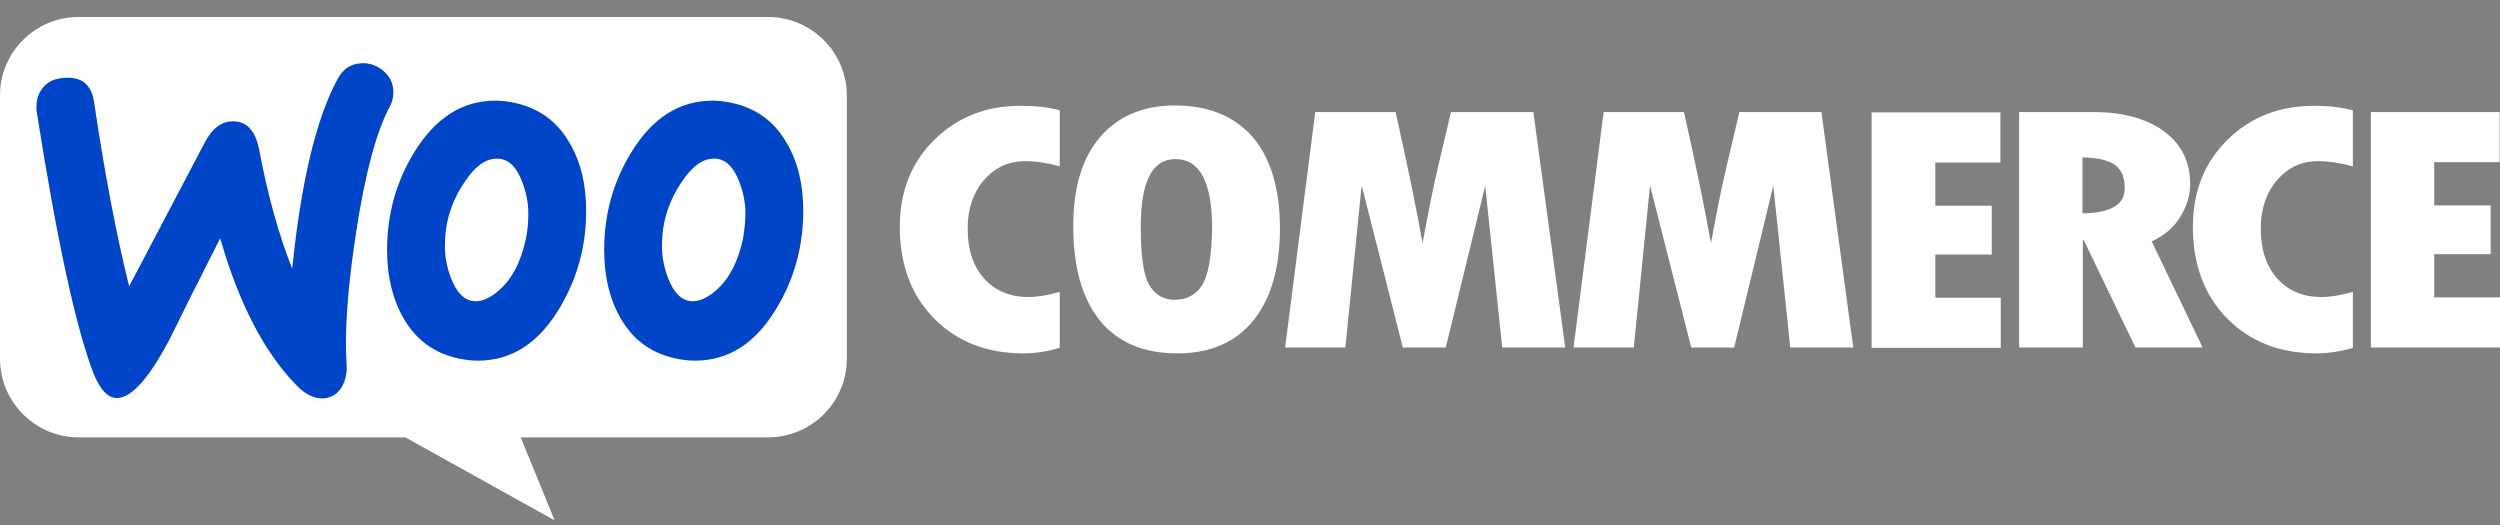 <?xml version="1.0" encoding="UTF-8"?>
<svg xmlns="http://www.w3.org/2000/svg" width="138" height="29" viewBox="0 0 138 29" fill="none">
  <rect x="0" y="0" width="138" height="29" fill="#808080" stroke="none"/>
  <g id="Group 48027">
    <g id="Group">
      <path id="Vector" fill-rule="evenodd" clip-rule="evenodd" d="M4.338 0.937H42.389C44.797 0.937 46.746 2.884 46.746 5.289V19.793C46.746 22.198 44.797 24.144 42.389 24.144H28.743L30.616 28.724L22.379 24.144H4.357C1.949 24.144 0 22.198 0 19.793V5.289C-0.019 2.903 1.93 0.937 4.338 0.937Z" fill="white"></path>
      <path id="Vector_2" d="M2.331 4.888C2.599 4.526 3 4.335 3.535 4.297C4.51 4.22 5.064 4.678 5.198 5.671C5.791 9.66 6.44 13.037 7.128 15.805L11.314 7.846C11.696 7.121 12.174 6.74 12.747 6.701C13.588 6.644 14.104 7.179 14.314 8.305C14.792 10.843 15.403 12.999 16.13 14.831C16.627 9.984 17.467 6.491 18.652 4.335C18.939 3.801 19.359 3.533 19.914 3.495C20.353 3.457 20.755 3.591 21.118 3.877C21.481 4.163 21.672 4.526 21.71 4.965C21.729 5.308 21.672 5.595 21.519 5.881C20.774 7.255 20.162 9.564 19.665 12.77C19.187 15.881 19.015 18.305 19.13 20.041C19.168 20.519 19.092 20.939 18.901 21.301C18.671 21.721 18.327 21.95 17.888 21.988C17.391 22.026 16.875 21.797 16.378 21.282C14.601 19.469 13.187 16.759 12.155 13.152C10.912 15.595 9.995 17.427 9.403 18.648C8.275 20.805 7.319 21.912 6.517 21.969C6.001 22.007 5.561 21.568 5.179 20.652C4.204 18.152 3.153 13.324 2.026 6.167C1.968 5.671 2.064 5.232 2.331 4.888Z" fill="#0044C7"></path>
      <path id="Vector_3" d="M43.421 7.885C42.733 6.682 41.72 5.957 40.364 5.671C40 5.595 39.656 5.556 39.331 5.556C37.497 5.556 36.006 6.511 34.84 8.419C33.847 10.041 33.35 11.835 33.35 13.801C33.35 15.27 33.656 16.53 34.267 17.58C34.955 18.782 35.968 19.507 37.325 19.793C37.688 19.87 38.032 19.908 38.357 19.908C40.211 19.908 41.701 18.954 42.848 17.045C43.842 15.404 44.339 13.61 44.339 11.644C44.339 10.156 44.033 8.915 43.421 7.885ZM41.013 13.171C40.746 14.431 40.268 15.366 39.561 15.996C39.007 16.492 38.491 16.702 38.013 16.606C37.554 16.511 37.172 16.11 36.885 15.366C36.656 14.774 36.541 14.182 36.541 13.629C36.541 13.152 36.58 12.675 36.675 12.236C36.847 11.454 37.172 10.69 37.688 9.965C38.319 9.03 38.987 8.648 39.675 8.782C40.134 8.877 40.516 9.278 40.803 10.022C41.032 10.614 41.147 11.205 41.147 11.759C41.147 12.255 41.09 12.732 41.013 13.171Z" fill="#0044C7"></path>
      <path id="Vector_4" d="M31.438 7.885C30.75 6.682 29.718 5.957 28.381 5.671C28.017 5.595 27.674 5.556 27.349 5.556C25.514 5.556 24.023 6.511 22.858 8.419C21.864 10.041 21.367 11.835 21.367 13.801C21.367 15.27 21.673 16.53 22.284 17.58C22.972 18.782 23.985 19.507 25.342 19.793C25.705 19.87 26.049 19.908 26.374 19.908C28.228 19.908 29.718 18.954 30.865 17.045C31.859 15.404 32.356 13.61 32.356 11.644C32.356 10.156 32.05 8.915 31.438 7.885ZM29.03 13.171C28.763 14.431 28.285 15.366 27.578 15.996C27.024 16.492 26.508 16.702 26.03 16.606C25.571 16.511 25.189 16.11 24.902 15.366C24.673 14.774 24.558 14.182 24.558 13.629C24.558 13.152 24.597 12.675 24.692 12.236C24.864 11.454 25.189 10.69 25.705 9.965C26.336 9.03 27.005 8.648 27.693 8.782C28.151 8.877 28.534 9.278 28.82 10.022C29.049 10.614 29.164 11.205 29.164 11.759C29.164 12.255 29.126 12.732 29.03 13.171Z" fill="#0044C7"></path>
      <g id="Group_2">
        <g id="Group_3">
          <path id="Vector_5" d="M51.58 7.713C50.299 8.972 49.669 10.575 49.669 12.522C49.669 14.602 50.299 16.301 51.56 17.579C52.822 18.858 54.465 19.507 56.51 19.507C57.103 19.507 57.772 19.412 58.498 19.202V16.11C57.829 16.301 57.256 16.396 56.759 16.396C55.746 16.396 54.943 16.053 54.332 15.385C53.72 14.698 53.414 13.782 53.414 12.617C53.414 11.53 53.72 10.633 54.312 9.946C54.924 9.24 55.669 8.896 56.587 8.896C57.179 8.896 57.81 8.991 58.498 9.182V6.091C57.867 5.919 57.16 5.843 56.415 5.843C54.465 5.823 52.86 6.453 51.58 7.713ZM64.843 5.823C63.084 5.823 61.709 6.415 60.715 7.579C59.721 8.743 59.243 10.385 59.243 12.484C59.243 14.755 59.74 16.492 60.715 17.694C61.689 18.896 63.123 19.507 64.996 19.507C66.811 19.507 68.206 18.896 69.181 17.694C70.156 16.492 70.653 14.793 70.653 12.617C70.653 10.442 70.156 8.762 69.162 7.579C68.149 6.415 66.716 5.823 64.843 5.823ZM66.353 15.747C66.008 16.282 65.493 16.549 64.843 16.549C64.231 16.549 63.773 16.282 63.448 15.747C63.123 15.213 62.97 14.144 62.97 12.522C62.97 10.022 63.6 8.782 64.881 8.782C66.219 8.782 66.907 10.041 66.907 12.579C66.888 14.144 66.697 15.213 66.353 15.747ZM80.093 6.186L79.405 9.106C79.233 9.85 79.061 10.614 78.909 11.396L78.526 13.419C78.163 11.396 77.666 8.991 77.036 6.186H72.602L70.939 19.183H74.264L75.163 10.232L77.437 19.183H79.807L81.985 10.251L82.922 19.183H86.4L84.642 6.186H80.093ZM96.013 6.186L95.325 9.106C95.153 9.85 94.981 10.614 94.828 11.396L94.446 13.419C94.083 11.396 93.586 8.991 92.955 6.186H88.521L86.859 19.183H90.184L91.082 10.232L93.356 19.183H95.726L97.886 10.251L98.822 19.183H102.3L100.542 6.186H96.013ZM106.83 14.049H109.945V11.358H106.83V8.972H110.423V6.205H103.313V19.202H110.442V16.434H106.83V14.049ZM120.341 11.988C120.704 11.396 120.896 10.785 120.896 10.156C120.896 8.934 120.418 7.961 119.462 7.255C118.507 6.549 117.188 6.186 115.544 6.186H111.455V19.183H114.971V13.266H115.028L117.876 19.183H121.584L118.774 13.324C119.443 13.018 119.978 12.579 120.341 11.988ZM114.952 11.778V8.686C115.793 8.705 116.385 8.839 116.748 9.106C117.112 9.373 117.284 9.793 117.284 10.404C117.284 11.301 116.5 11.759 114.952 11.778ZM122.96 7.713C121.679 8.972 121.048 10.575 121.048 12.522C121.048 14.602 121.679 16.301 122.94 17.579C124.202 18.858 125.845 19.507 127.89 19.507C128.483 19.507 129.151 19.412 129.878 19.202V16.11C129.209 16.301 128.636 16.396 128.139 16.396C127.126 16.396 126.323 16.053 125.712 15.385C125.1 14.698 124.794 13.782 124.794 12.617C124.794 11.53 125.1 10.633 125.692 9.946C126.304 9.24 127.049 8.896 127.967 8.896C128.559 8.896 129.19 8.991 129.878 9.182V6.091C129.247 5.919 128.54 5.843 127.795 5.843C125.864 5.823 124.24 6.453 122.96 7.713ZM134.369 16.396V14.03H137.484V11.339H134.369V8.953H137.981V6.186H130.871V19.183H138V16.415H134.369V16.396Z" fill="white"></path>
        </g>
      </g>
    </g>
  </g>
</svg>
